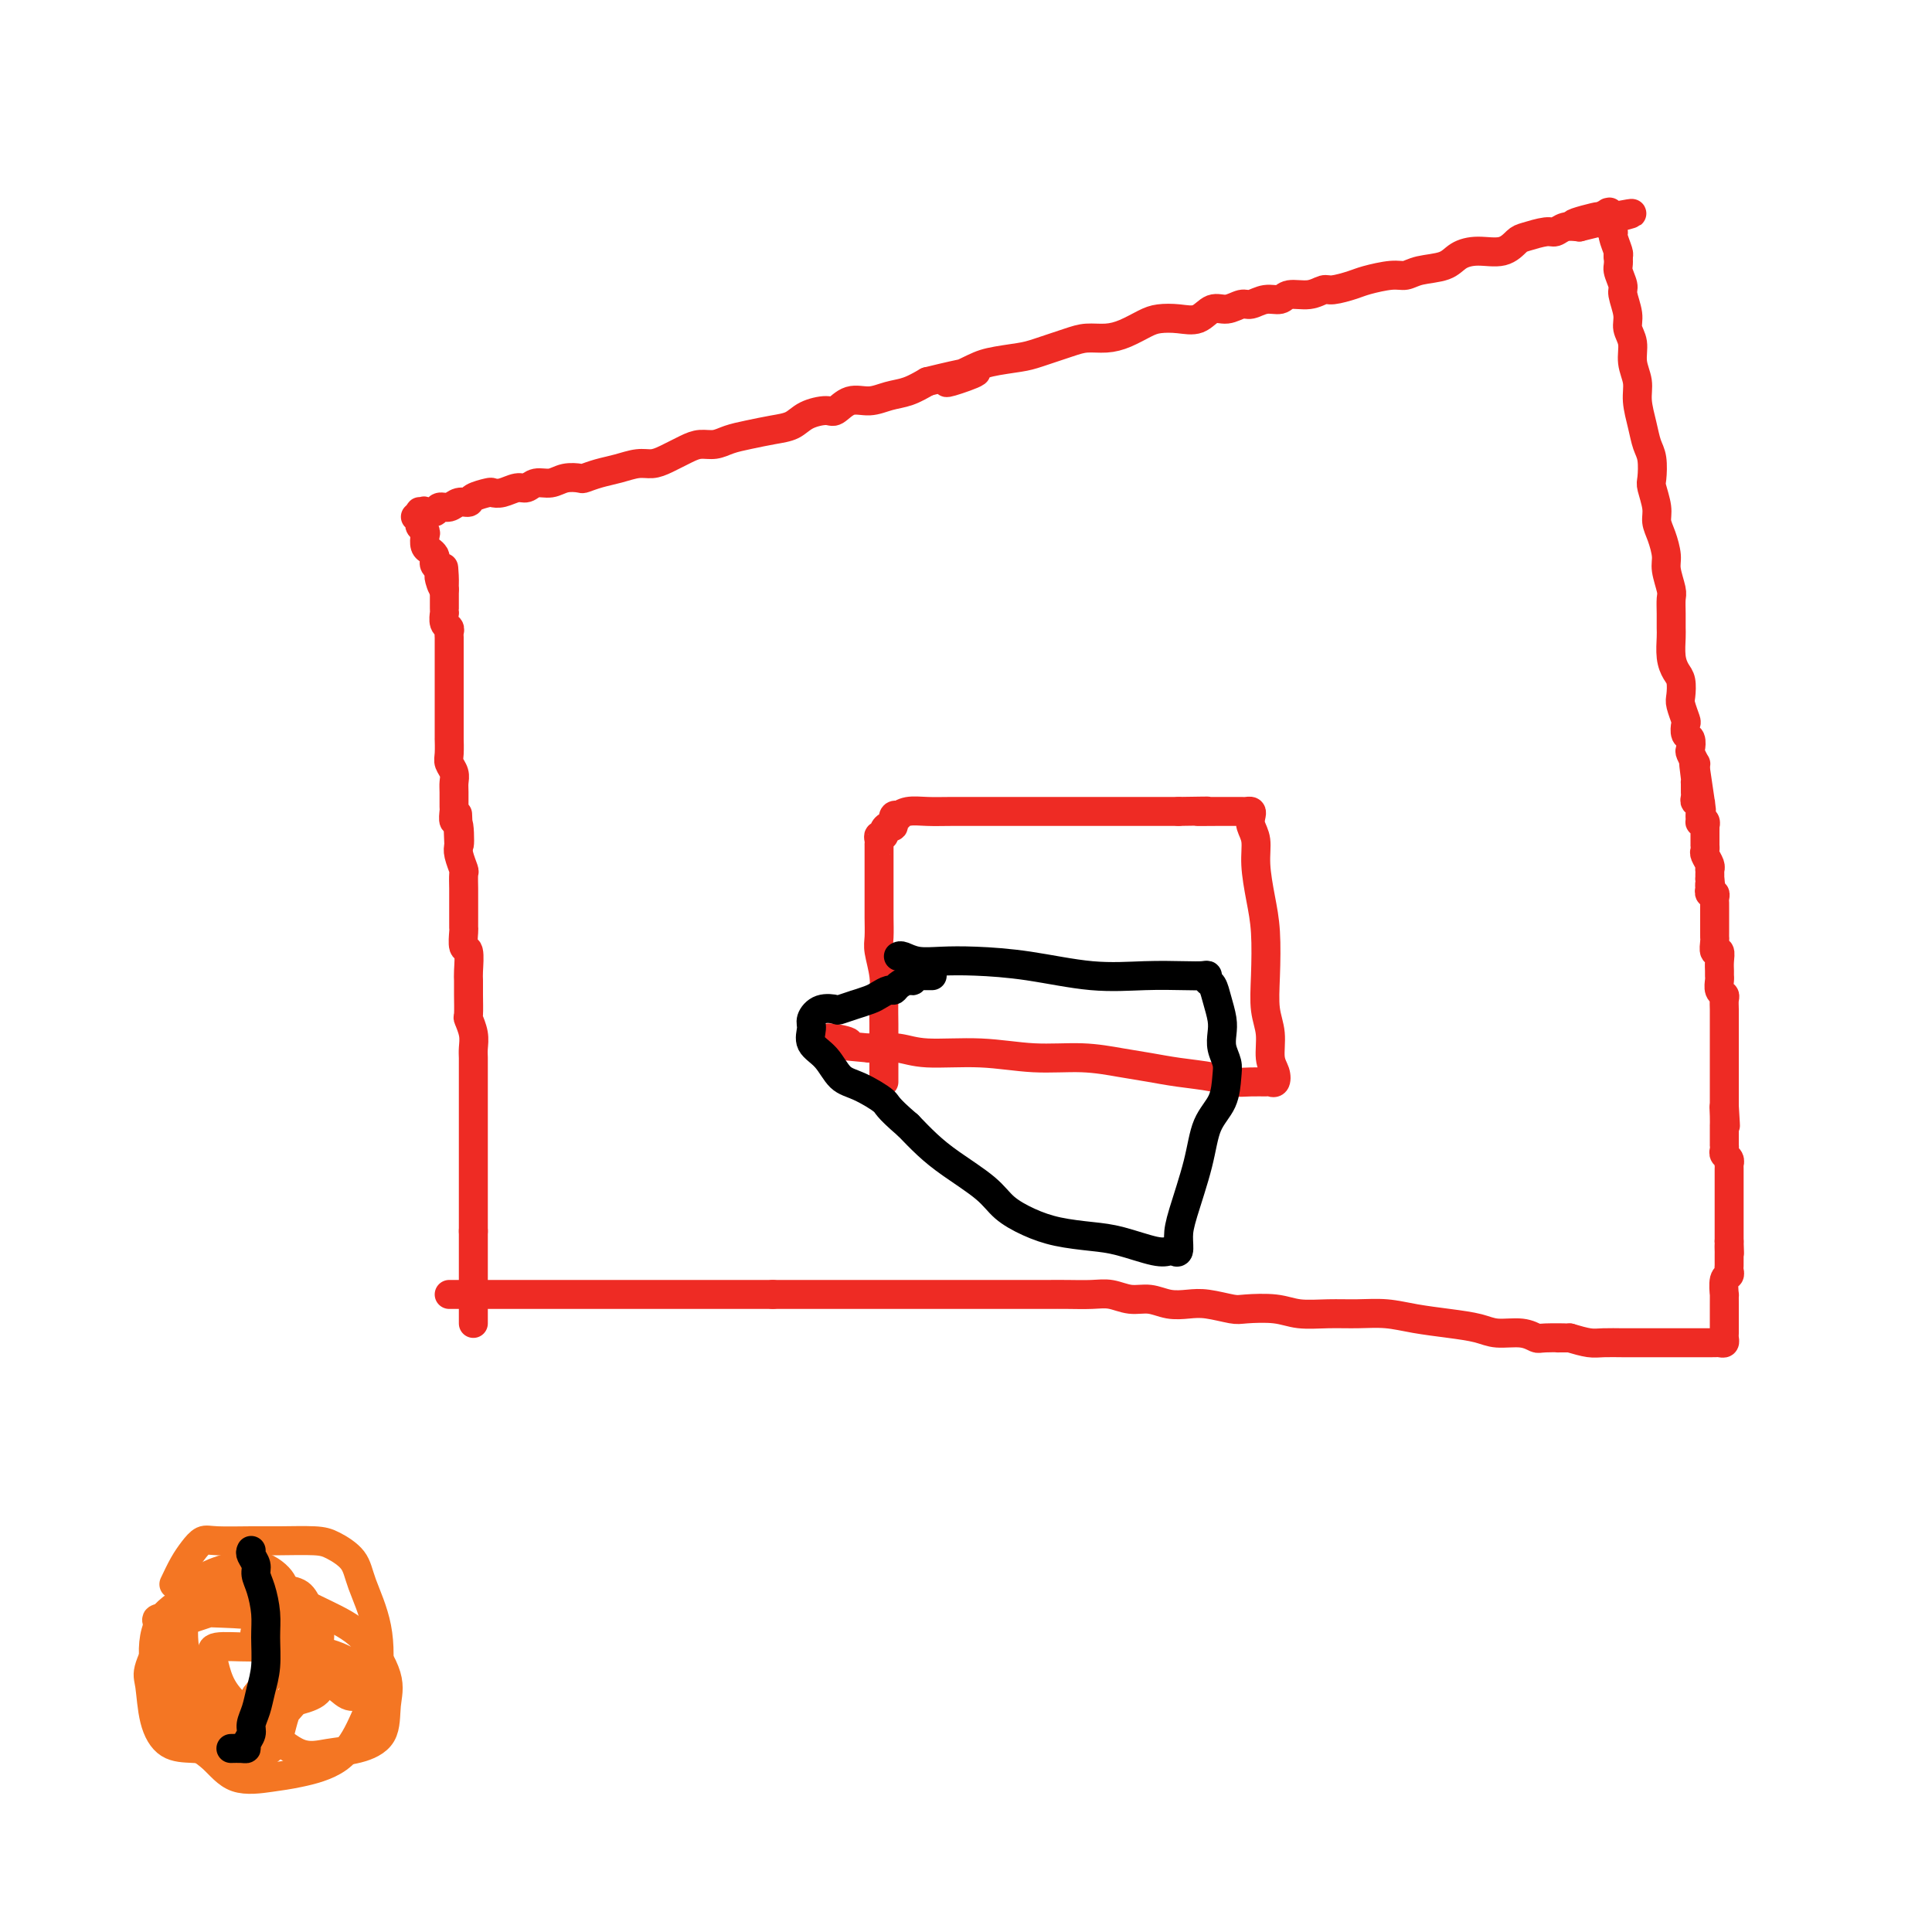 <svg viewBox='0 0 400 400' version='1.1' xmlns='http://www.w3.org/2000/svg' xmlns:xlink='http://www.w3.org/1999/xlink'><g fill='none' stroke='#EE2B24' stroke-width='6' stroke-linecap='round' stroke-linejoin='round'><path d='M98,274c0.000,-0.303 0.000,-0.606 0,-1c0.000,-0.394 0.000,-0.879 0,-1c0.000,-0.121 0.000,0.121 0,0c0.000,-0.121 0.000,-0.606 0,-1c0.000,-0.394 0.000,-0.697 0,-1c0.000,-0.303 0.000,-0.606 0,-1c0.000,-0.394 0.000,-0.879 0,-1c0.000,-0.121 0.000,0.123 0,0c0.000,-0.123 0.000,-0.611 0,-1c0.000,-0.389 0.000,-0.678 0,-1c0.000,-0.322 0.000,-0.678 0,-1c-0.000,-0.322 0.000,-0.611 0,-1c0.000,-0.389 0.000,-0.877 0,-1c0.000,-0.123 -0.000,0.121 0,0c0.000,-0.121 0.000,-0.606 0,-1c0.000,-0.394 -0.000,-0.697 0,-1c0.000,-0.303 0.000,-0.605 0,-1c0.000,-0.395 -0.000,-0.884 0,-1c0.000,-0.116 0.000,0.140 0,0c0.000,-0.140 -0.000,-0.677 0,-1c0.000,-0.323 0.000,-0.433 0,-1c0.000,-0.567 -0.000,-1.591 0,-2c0.000,-0.409 0.000,-0.205 0,0'/><path d='M98,255c0.000,-3.275 0.000,-1.961 0,-2c-0.000,-0.039 -0.000,-1.429 0,-2c0.000,-0.571 0.000,-0.323 0,-1c-0.000,-0.677 -0.000,-2.280 0,-3c0.000,-0.720 0.000,-0.559 0,-1c-0.000,-0.441 -0.000,-1.484 0,-2c0.000,-0.516 0.000,-0.503 0,-1c-0.000,-0.497 -0.000,-1.503 0,-2c0.000,-0.497 0.000,-0.484 0,-1c-0.000,-0.516 -0.000,-1.560 0,-2c0.000,-0.440 0.000,-0.276 0,-1c-0.000,-0.724 -0.000,-2.334 0,-3c0.000,-0.666 0.000,-0.386 0,-1c-0.000,-0.614 -0.000,-2.122 0,-3c0.000,-0.878 0.000,-1.127 0,-2c-0.000,-0.873 -0.000,-2.369 0,-3c0.000,-0.631 0.001,-0.398 0,-1c-0.001,-0.602 -0.004,-2.039 0,-3c0.004,-0.961 0.015,-1.445 0,-2c-0.015,-0.555 -0.057,-1.180 0,-2c0.057,-0.820 0.211,-1.834 0,-3c-0.211,-1.166 -0.789,-2.484 -1,-3c-0.211,-0.516 -0.056,-0.230 0,-1c0.056,-0.770 0.011,-2.596 0,-4c-0.011,-1.404 0.011,-2.387 0,-3c-0.011,-0.613 -0.056,-0.856 0,-2c0.056,-1.144 0.211,-3.188 0,-4c-0.211,-0.812 -0.789,-0.391 -1,-1c-0.211,-0.609 -0.057,-2.246 0,-3c0.057,-0.754 0.015,-0.623 0,-1c-0.015,-0.377 -0.004,-1.261 0,-2c0.004,-0.739 0.002,-1.334 0,-2c-0.002,-0.666 -0.004,-1.403 0,-2c0.004,-0.597 0.015,-1.052 0,-2c-0.015,-0.948 -0.056,-2.388 0,-3c0.056,-0.612 0.207,-0.396 0,-1c-0.207,-0.604 -0.774,-2.030 -1,-3c-0.226,-0.970 -0.113,-1.485 0,-2'/><path d='M95,175c-0.480,-12.428 -0.181,-3.499 0,-1c0.181,2.499 0.245,-1.431 0,-3c-0.245,-1.569 -0.798,-0.776 -1,-1c-0.202,-0.224 -0.053,-1.463 0,-2c0.053,-0.537 0.010,-0.371 0,-1c-0.010,-0.629 0.011,-2.054 0,-3c-0.011,-0.946 -0.056,-1.414 0,-2c0.056,-0.586 0.211,-1.289 0,-2c-0.211,-0.711 -0.789,-1.430 -1,-2c-0.211,-0.570 -0.057,-0.989 0,-2c0.057,-1.011 0.015,-2.613 0,-3c-0.015,-0.387 -0.004,0.439 0,0c0.004,-0.439 0.001,-2.145 0,-3c-0.001,-0.855 -0.000,-0.858 0,-1c0.000,-0.142 0.000,-0.422 0,-1c-0.000,-0.578 -0.000,-1.455 0,-2c0.000,-0.545 0.000,-0.758 0,-1c-0.000,-0.242 -0.000,-0.512 0,-1c0.000,-0.488 0.000,-1.195 0,-2c-0.000,-0.805 -0.000,-1.708 0,-2c0.000,-0.292 0.000,0.029 0,0c-0.000,-0.029 -0.000,-0.406 0,-1c0.000,-0.594 0.000,-1.406 0,-2c-0.000,-0.594 -0.000,-0.971 0,-1c0.000,-0.029 0.001,0.290 0,0c-0.001,-0.290 -0.004,-1.190 0,-2c0.004,-0.810 0.015,-1.531 0,-2c-0.015,-0.469 -0.057,-0.685 0,-1c0.057,-0.315 0.211,-0.729 0,-1c-0.211,-0.271 -0.789,-0.400 -1,-1c-0.211,-0.600 -0.057,-1.671 0,-2c0.057,-0.329 0.015,0.084 0,0c-0.015,-0.084 -0.004,-0.666 0,-1c0.004,-0.334 0.001,-0.419 0,-1c-0.001,-0.581 -0.000,-1.656 0,-2c0.000,-0.344 0.000,0.045 0,0c-0.000,-0.045 -0.000,-0.522 0,-1'/><path d='M92,122c-0.403,-8.377 0.089,-2.818 0,-1c-0.089,1.818 -0.760,-0.104 -1,-1c-0.240,-0.896 -0.051,-0.765 0,-1c0.051,-0.235 -0.038,-0.836 0,-1c0.038,-0.164 0.204,0.111 0,0c-0.204,-0.111 -0.776,-0.606 -1,-1c-0.224,-0.394 -0.099,-0.687 0,-1c0.099,-0.313 0.171,-0.647 0,-1c-0.171,-0.353 -0.585,-0.724 -1,-1c-0.415,-0.276 -0.829,-0.455 -1,-1c-0.171,-0.545 -0.097,-1.456 0,-2c0.097,-0.544 0.218,-0.720 0,-1c-0.218,-0.280 -0.774,-0.663 -1,-1c-0.226,-0.337 -0.122,-0.626 0,-1c0.122,-0.374 0.264,-0.831 0,-1c-0.264,-0.169 -0.932,-0.048 -1,0c-0.068,0.048 0.466,0.024 1,0'/><path d='M87,107c-0.555,-2.261 0.557,-0.414 1,0c0.443,0.414 0.216,-0.606 0,-1c-0.216,-0.394 -0.420,-0.162 0,0c0.420,0.162 1.465,0.254 2,0c0.535,-0.254 0.561,-0.856 1,-1c0.439,-0.144 1.291,0.168 2,0c0.709,-0.168 1.274,-0.816 2,-1c0.726,-0.184 1.611,0.095 2,0c0.389,-0.095 0.282,-0.566 1,-1c0.718,-0.434 2.261,-0.833 3,-1c0.739,-0.167 0.672,-0.101 1,0c0.328,0.101 1.049,0.238 2,0c0.951,-0.238 2.130,-0.852 3,-1c0.870,-0.148 1.431,0.170 2,0c0.569,-0.170 1.145,-0.829 2,-1c0.855,-0.171 1.989,0.147 3,0c1.011,-0.147 1.901,-0.760 3,-1c1.099,-0.240 2.409,-0.107 3,0c0.591,0.107 0.465,0.187 1,0c0.535,-0.187 1.731,-0.641 3,-1c1.269,-0.359 2.612,-0.625 4,-1c1.388,-0.375 2.822,-0.861 4,-1c1.178,-0.139 2.100,0.069 3,0c0.900,-0.069 1.776,-0.414 3,-1c1.224,-0.586 2.794,-1.414 4,-2c1.206,-0.586 2.048,-0.931 3,-1c0.952,-0.069 2.016,0.137 3,0c0.984,-0.137 1.889,-0.617 3,-1c1.111,-0.383 2.427,-0.667 4,-1c1.573,-0.333 3.404,-0.714 5,-1c1.596,-0.286 2.958,-0.477 4,-1c1.042,-0.523 1.766,-1.379 3,-2c1.234,-0.621 2.980,-1.007 4,-1c1.020,0.007 1.315,0.406 2,0c0.685,-0.406 1.761,-1.617 3,-2c1.239,-0.383 2.641,0.062 4,0c1.359,-0.062 2.673,-0.632 4,-1c1.327,-0.368 2.665,-0.534 4,-1c1.335,-0.466 2.668,-1.233 4,-2'/><path d='M192,79c17.252,-4.239 7.883,-0.837 5,0c-2.883,0.837 0.721,-0.893 3,-2c2.279,-1.107 3.231,-1.593 5,-2c1.769,-0.407 4.353,-0.735 6,-1c1.647,-0.265 2.358,-0.465 4,-1c1.642,-0.535 4.214,-1.404 6,-2c1.786,-0.596 2.784,-0.920 4,-1c1.216,-0.080 2.649,0.083 4,0c1.351,-0.083 2.620,-0.412 4,-1c1.380,-0.588 2.873,-1.433 4,-2c1.127,-0.567 1.890,-0.855 3,-1c1.110,-0.145 2.566,-0.148 4,0c1.434,0.148 2.845,0.447 4,0c1.155,-0.447 2.055,-1.641 3,-2c0.945,-0.359 1.934,0.115 3,0c1.066,-0.115 2.209,-0.819 3,-1c0.791,-0.181 1.229,0.163 2,0c0.771,-0.163 1.873,-0.832 3,-1c1.127,-0.168 2.278,0.166 3,0c0.722,-0.166 1.016,-0.832 2,-1c0.984,-0.168 2.659,0.163 4,0c1.341,-0.163 2.347,-0.818 3,-1c0.653,-0.182 0.951,0.110 2,0c1.049,-0.110 2.848,-0.621 4,-1c1.152,-0.379 1.656,-0.625 3,-1c1.344,-0.375 3.528,-0.877 5,-1c1.472,-0.123 2.234,0.135 3,0c0.766,-0.135 1.538,-0.661 3,-1c1.462,-0.339 3.614,-0.490 5,-1c1.386,-0.510 2.008,-1.379 3,-2c0.992,-0.621 2.356,-0.993 4,-1c1.644,-0.007 3.567,0.353 5,0c1.433,-0.353 2.375,-1.419 3,-2c0.625,-0.581 0.933,-0.678 2,-1c1.067,-0.322 2.894,-0.870 4,-1c1.106,-0.130 1.490,0.157 2,0c0.510,-0.157 1.146,-0.759 2,-1c0.854,-0.241 1.927,-0.120 3,0'/><path d='M327,47c20.997,-5.112 5.990,-1.891 1,-1c-4.990,0.891 0.036,-0.547 2,-1c1.964,-0.453 0.866,0.078 1,0c0.134,-0.078 1.500,-0.764 2,-1c0.500,-0.236 0.133,-0.022 0,0c-0.133,0.022 -0.032,-0.148 0,0c0.032,0.148 -0.007,0.615 0,1c0.007,0.385 0.058,0.688 0,1c-0.058,0.312 -0.225,0.633 0,1c0.225,0.367 0.844,0.779 1,1c0.156,0.221 -0.150,0.252 0,1c0.150,0.748 0.757,2.214 1,3c0.243,0.786 0.121,0.893 0,1'/><path d='M335,53c0.244,1.908 -0.146,2.177 0,3c0.146,0.823 0.828,2.201 1,3c0.172,0.799 -0.165,1.021 0,2c0.165,0.979 0.833,2.716 1,4c0.167,1.284 -0.166,2.117 0,3c0.166,0.883 0.832,1.817 1,3c0.168,1.183 -0.162,2.613 0,4c0.162,1.387 0.818,2.729 1,4c0.182,1.271 -0.109,2.470 0,4c0.109,1.530 0.616,3.391 1,5c0.384,1.609 0.643,2.966 1,4c0.357,1.034 0.813,1.747 1,3c0.187,1.253 0.105,3.048 0,4c-0.105,0.952 -0.234,1.063 0,2c0.234,0.937 0.832,2.700 1,4c0.168,1.300 -0.095,2.138 0,3c0.095,0.862 0.547,1.749 1,3c0.453,1.251 0.906,2.866 1,4c0.094,1.134 -0.171,1.789 0,3c0.171,1.211 0.778,2.980 1,4c0.222,1.020 0.059,1.291 0,2c-0.059,0.709 -0.013,1.857 0,3c0.013,1.143 -0.007,2.283 0,3c0.007,0.717 0.041,1.011 0,2c-0.041,0.989 -0.155,2.672 0,4c0.155,1.328 0.581,2.300 1,3c0.419,0.700 0.830,1.128 1,2c0.170,0.872 0.097,2.188 0,3c-0.097,0.812 -0.218,1.119 0,2c0.218,0.881 0.777,2.334 1,3c0.223,0.666 0.111,0.544 0,1c-0.111,0.456 -0.222,1.489 0,2c0.222,0.511 0.778,0.500 1,1c0.222,0.500 0.112,1.510 0,2c-0.112,0.490 -0.226,0.461 0,1c0.226,0.539 0.792,1.645 1,2c0.208,0.355 0.060,-0.041 0,0c-0.060,0.041 -0.030,0.521 0,1'/><path d='M351,159c2.475,16.580 0.663,5.030 0,1c-0.663,-4.030 -0.178,-0.541 0,1c0.178,1.541 0.048,1.134 0,1c-0.048,-0.134 -0.012,0.005 0,0c0.012,-0.005 0.002,-0.155 0,0c-0.002,0.155 0.003,0.615 0,1c-0.003,0.385 -0.015,0.696 0,1c0.015,0.304 0.057,0.603 0,1c-0.057,0.397 -0.211,0.894 0,1c0.211,0.106 0.789,-0.179 1,0c0.211,0.179 0.057,0.821 0,1c-0.057,0.179 -0.015,-0.106 0,0c0.015,0.106 0.004,0.602 0,1c-0.004,0.398 -0.002,0.699 0,1'/><path d='M352,169c0.094,1.791 -0.171,1.267 0,1c0.171,-0.267 0.778,-0.279 1,0c0.222,0.279 0.060,0.848 0,1c-0.060,0.152 -0.016,-0.113 0,0c0.016,0.113 0.004,0.604 0,1c-0.004,0.396 -0.001,0.698 0,1c0.001,0.302 -0.001,0.605 0,1c0.001,0.395 0.004,0.883 0,1c-0.004,0.117 -0.015,-0.136 0,0c0.015,0.136 0.057,0.663 0,1c-0.057,0.337 -0.211,0.486 0,1c0.211,0.514 0.789,1.395 1,2c0.211,0.605 0.057,0.935 0,1c-0.057,0.065 -0.015,-0.136 0,0c0.015,0.136 0.004,0.610 0,1c-0.004,0.390 -0.002,0.695 0,1'/><path d='M354,182c0.311,2.172 0.087,1.103 0,1c-0.087,-0.103 -0.037,0.760 0,1c0.037,0.240 0.063,-0.143 0,0c-0.063,0.143 -0.213,0.812 0,1c0.213,0.188 0.789,-0.103 1,0c0.211,0.103 0.057,0.602 0,1c-0.057,0.398 -0.015,0.697 0,1c0.015,0.303 0.004,0.610 0,1c-0.004,0.390 -0.001,0.864 0,1c0.001,0.136 0.000,-0.065 0,0c-0.000,0.065 0.000,0.397 0,1c-0.000,0.603 -0.001,1.476 0,2c0.001,0.524 0.004,0.699 0,1c-0.004,0.301 -0.015,0.727 0,1c0.015,0.273 0.057,0.391 0,1c-0.057,0.609 -0.211,1.707 0,2c0.211,0.293 0.789,-0.221 1,0c0.211,0.221 0.056,1.176 0,2c-0.056,0.824 -0.011,1.516 0,2c0.011,0.484 -0.011,0.759 0,1c0.011,0.241 0.056,0.449 0,1c-0.056,0.551 -0.211,1.447 0,2c0.211,0.553 0.789,0.764 1,1c0.211,0.236 0.057,0.496 0,1c-0.057,0.504 -0.015,1.252 0,2c0.015,0.748 0.004,1.495 0,2c-0.004,0.505 -0.001,0.769 0,1c0.001,0.231 0.000,0.430 0,1c-0.000,0.570 -0.000,1.513 0,2c0.000,0.487 0.000,0.520 0,1c-0.000,0.480 -0.000,1.409 0,2c0.000,0.591 0.000,0.844 0,1c-0.000,0.156 -0.000,0.217 0,1c0.000,0.783 0.000,2.290 0,3c-0.000,0.710 -0.000,0.623 0,1c0.000,0.377 0.000,1.217 0,2c-0.000,0.783 -0.000,1.509 0,2c0.000,0.491 0.000,0.745 0,1'/><path d='M357,229c0.464,7.470 0.124,2.646 0,1c-0.124,-1.646 -0.033,-0.112 0,1c0.033,1.112 0.009,1.803 0,2c-0.009,0.197 -0.002,-0.101 0,0c0.002,0.101 0.001,0.601 0,1c-0.001,0.399 0.000,0.698 0,1c-0.000,0.302 -0.001,0.606 0,1c0.001,0.394 0.004,0.879 0,1c-0.004,0.121 -0.015,-0.121 0,0c0.015,0.121 0.057,0.606 0,1c-0.057,0.394 -0.211,0.697 0,1c0.211,0.303 0.789,0.606 1,1c0.211,0.394 0.057,0.879 0,1c-0.057,0.121 -0.015,-0.123 0,0c0.015,0.123 0.004,0.611 0,1c-0.004,0.389 -0.001,0.678 0,1c0.001,0.322 0.000,0.678 0,1c-0.000,0.322 -0.000,0.611 0,1c0.000,0.389 0.000,0.878 0,1c-0.000,0.122 -0.000,-0.122 0,0c0.000,0.122 0.000,0.609 0,1c-0.000,0.391 -0.000,0.686 0,1c0.000,0.314 0.000,0.648 0,1c-0.000,0.352 -0.000,0.724 0,1c0.000,0.276 0.000,0.458 0,1c-0.000,0.542 -0.000,1.444 0,2c0.000,0.556 0.000,0.765 0,1c-0.000,0.235 -0.000,0.496 0,1c0.000,0.504 0.000,1.252 0,2'/><path d='M358,257c0.155,4.494 0.041,1.729 0,1c-0.041,-0.729 -0.011,0.578 0,1c0.011,0.422 0.003,-0.042 0,0c-0.003,0.042 0.000,0.589 0,1c-0.000,0.411 -0.004,0.685 0,1c0.004,0.315 0.015,0.671 0,1c-0.015,0.329 -0.057,0.633 0,1c0.057,0.367 0.211,0.799 0,1c-0.211,0.201 -0.789,0.173 -1,1c-0.211,0.827 -0.057,2.511 0,3c0.057,0.489 0.015,-0.217 0,0c-0.015,0.217 -0.004,1.357 0,2c0.004,0.643 0.001,0.788 0,1c-0.001,0.212 0.001,0.491 0,1c-0.001,0.509 -0.003,1.247 0,2c0.003,0.753 0.011,1.522 0,2c-0.011,0.478 -0.043,0.664 0,1c0.043,0.336 0.159,0.822 0,1c-0.159,0.178 -0.594,0.048 -1,0c-0.406,-0.048 -0.782,-0.013 -1,0c-0.218,0.013 -0.277,0.003 -1,0c-0.723,-0.003 -2.108,-0.001 -3,0c-0.892,0.001 -1.291,0.000 -2,0c-0.709,-0.000 -1.730,-0.000 -3,0c-1.270,0.000 -2.790,0.001 -4,0c-1.210,-0.001 -2.112,-0.003 -3,0c-0.888,0.003 -1.764,0.011 -3,0c-1.236,-0.011 -2.833,-0.041 -4,0c-1.167,0.041 -1.905,0.155 -3,0c-1.095,-0.155 -2.548,-0.577 -4,-1'/><path d='M325,277c-4.959,0.005 -1.355,0.016 -1,0c0.355,-0.016 -2.539,-0.060 -4,0c-1.461,0.060 -1.491,0.223 -2,0c-0.509,-0.223 -1.499,-0.833 -3,-1c-1.501,-0.167 -3.512,0.109 -5,0c-1.488,-0.109 -2.451,-0.604 -4,-1c-1.549,-0.396 -3.683,-0.695 -6,-1c-2.317,-0.305 -4.818,-0.617 -7,-1c-2.182,-0.383 -4.044,-0.838 -6,-1c-1.956,-0.162 -4.005,-0.029 -6,0c-1.995,0.029 -3.935,-0.044 -6,0c-2.065,0.044 -4.254,0.204 -6,0c-1.746,-0.204 -3.050,-0.773 -5,-1c-1.950,-0.227 -4.545,-0.112 -6,0c-1.455,0.112 -1.771,0.222 -3,0c-1.229,-0.222 -3.371,-0.776 -5,-1c-1.629,-0.224 -2.746,-0.116 -4,0c-1.254,0.116 -2.644,0.241 -4,0c-1.356,-0.241 -2.676,-0.849 -4,-1c-1.324,-0.151 -2.650,0.156 -4,0c-1.350,-0.156 -2.723,-0.774 -4,-1c-1.277,-0.226 -2.459,-0.061 -4,0c-1.541,0.061 -3.440,0.016 -5,0c-1.560,-0.016 -2.780,-0.004 -4,0c-1.220,0.004 -2.442,0.001 -4,0c-1.558,-0.001 -3.454,-0.000 -5,0c-1.546,0.000 -2.742,0.000 -4,0c-1.258,-0.000 -2.580,-0.000 -4,0c-1.420,0.000 -2.940,0.000 -4,0c-1.060,-0.000 -1.662,-0.000 -3,0c-1.338,0.000 -3.413,0.000 -5,0c-1.587,-0.000 -2.686,-0.000 -4,0c-1.314,0.000 -2.844,0.000 -4,0c-1.156,-0.000 -1.940,-0.000 -3,0c-1.060,0.000 -2.398,0.000 -4,0c-1.602,-0.000 -3.470,-0.000 -5,0c-1.530,0.000 -2.723,0.000 -4,0c-1.277,-0.000 -2.639,-0.000 -4,0'/><path d='M160,268c-11.377,0.000 -4.819,0.000 -3,0c1.819,0.000 -1.100,0.000 -3,0c-1.900,0.000 -2.780,0.000 -4,0c-1.220,0.000 -2.780,0.000 -4,0c-1.220,0.000 -2.100,0.000 -3,0c-0.900,0.000 -1.818,0.000 -3,0c-1.182,0.000 -2.626,0.000 -4,0c-1.374,0.000 -2.678,0.000 -4,0c-1.322,0.000 -2.662,0.000 -4,0c-1.338,0.000 -2.673,0.000 -4,0c-1.327,0.000 -2.645,0.000 -4,0c-1.355,0.000 -2.748,0.000 -4,0c-1.252,0.000 -2.365,0.000 -3,0c-0.635,0.000 -0.793,0.000 -2,0c-1.207,-0.000 -3.464,-0.000 -5,0c-1.536,0.000 -2.351,0.000 -3,0c-0.649,-0.000 -1.130,-0.000 -2,0c-0.870,0.000 -2.128,0.000 -3,0c-0.872,-0.000 -1.357,-0.000 -2,0c-0.643,0.000 -1.442,0.000 -2,0c-0.558,-0.000 -0.874,-0.000 -1,0c-0.126,0.000 -0.063,0.000 0,0'/><path d='M183,224c-0.000,-0.180 -0.000,-0.361 0,-1c0.000,-0.639 0.001,-1.737 0,-3c-0.001,-1.263 -0.004,-2.691 0,-4c0.004,-1.309 0.015,-2.498 0,-4c-0.015,-1.502 -0.057,-3.315 0,-5c0.057,-1.685 0.211,-3.241 0,-5c-0.211,-1.759 -0.789,-3.720 -1,-5c-0.211,-1.280 -0.057,-1.879 0,-3c0.057,-1.121 0.015,-2.764 0,-4c-0.015,-1.236 -0.004,-2.066 0,-3c0.004,-0.934 0.001,-1.973 0,-3c-0.001,-1.027 0.000,-2.043 0,-3c-0.000,-0.957 -0.001,-1.854 0,-3c0.001,-1.146 0.004,-2.541 0,-3c-0.004,-0.459 -0.016,0.018 0,0c0.016,-0.018 0.060,-0.531 0,-1c-0.060,-0.469 -0.222,-0.894 0,-1c0.222,-0.106 0.829,0.108 1,0c0.171,-0.108 -0.094,-0.537 0,-1c0.094,-0.463 0.546,-0.960 1,-1c0.454,-0.040 0.911,0.378 1,0c0.089,-0.378 -0.189,-1.551 0,-2c0.189,-0.449 0.844,-0.173 1,0c0.156,0.173 -0.189,0.242 0,0c0.189,-0.242 0.911,-0.797 2,-1c1.089,-0.203 2.543,-0.054 4,0c1.457,0.054 2.915,0.015 5,0c2.085,-0.015 4.797,-0.004 7,0c2.203,0.004 3.896,0.001 6,0c2.104,-0.001 4.619,-0.000 7,0c2.381,0.000 4.628,0.000 7,0c2.372,-0.000 4.869,-0.000 7,0c2.131,0.000 3.894,0.000 6,0c2.106,-0.000 4.553,-0.000 7,0'/><path d='M244,168c9.831,-0.155 4.910,-0.041 4,0c-0.910,0.041 2.191,0.010 4,0c1.809,-0.010 2.327,-0.000 3,0c0.673,0.000 1.500,-0.008 2,0c0.500,0.008 0.674,0.034 1,0c0.326,-0.034 0.805,-0.129 1,0c0.195,0.129 0.108,0.483 0,1c-0.108,0.517 -0.235,1.197 0,2c0.235,0.803 0.834,1.728 1,3c0.166,1.272 -0.100,2.892 0,5c0.100,2.108 0.567,4.705 1,7c0.433,2.295 0.833,4.288 1,7c0.167,2.712 0.101,6.144 0,9c-0.101,2.856 -0.236,5.137 0,7c0.236,1.863 0.845,3.308 1,5c0.155,1.692 -0.142,3.630 0,5c0.142,1.370 0.724,2.171 1,3c0.276,0.829 0.247,1.687 0,2c-0.247,0.313 -0.713,0.081 -1,0c-0.287,-0.081 -0.396,-0.011 -1,0c-0.604,0.011 -1.703,-0.039 -3,0c-1.297,0.039 -2.791,0.165 -4,0c-1.209,-0.165 -2.132,-0.623 -4,-1c-1.868,-0.377 -4.680,-0.674 -7,-1c-2.320,-0.326 -4.148,-0.680 -6,-1c-1.852,-0.320 -3.727,-0.607 -6,-1c-2.273,-0.393 -4.945,-0.894 -8,-1c-3.055,-0.106 -6.493,0.181 -10,0c-3.507,-0.181 -7.084,-0.832 -11,-1c-3.916,-0.168 -8.170,0.147 -11,0c-2.830,-0.147 -4.237,-0.756 -6,-1c-1.763,-0.244 -3.881,-0.122 -6,0'/><path d='M180,217c-13.729,-1.249 -7.051,-0.871 -5,-1c2.051,-0.129 -0.525,-0.766 -2,-1c-1.475,-0.234 -1.850,-0.067 -2,0c-0.150,0.067 -0.075,0.033 0,0'/></g>
<g fill='none' stroke='#000000' stroke-width='6' stroke-linecap='round' stroke-linejoin='round'><path d='M186,198c0.196,-0.112 0.391,-0.224 1,0c0.609,0.224 1.631,0.786 3,1c1.369,0.214 3.083,0.082 5,0c1.917,-0.082 4.035,-0.113 7,0c2.965,0.113 6.777,0.370 11,1c4.223,0.630 8.859,1.632 13,2c4.141,0.368 7.788,0.102 11,0c3.212,-0.102 5.988,-0.040 8,0c2.012,0.040 3.260,0.057 4,0c0.740,-0.057 0.973,-0.188 1,0c0.027,0.188 -0.150,0.697 0,1c0.150,0.303 0.628,0.402 1,1c0.372,0.598 0.639,1.697 1,3c0.361,1.303 0.815,2.812 1,4c0.185,1.188 0.101,2.057 0,3c-0.101,0.943 -0.219,1.961 0,3c0.219,1.039 0.776,2.100 1,3c0.224,0.900 0.117,1.640 0,3c-0.117,1.360 -0.242,3.339 -1,5c-0.758,1.661 -2.150,3.002 -3,5c-0.850,1.998 -1.159,4.651 -2,8c-0.841,3.349 -2.214,7.394 -3,10c-0.786,2.606 -0.987,3.772 -1,5c-0.013,1.228 0.160,2.519 0,3c-0.160,0.481 -0.655,0.154 -1,0c-0.345,-0.154 -0.541,-0.135 -1,0c-0.459,0.135 -1.181,0.385 -3,0c-1.819,-0.385 -4.735,-1.404 -7,-2c-2.265,-0.596 -3.880,-0.769 -6,-1c-2.120,-0.231 -4.744,-0.519 -7,-1c-2.256,-0.481 -4.143,-1.156 -6,-2c-1.857,-0.844 -3.683,-1.856 -5,-3c-1.317,-1.144 -2.126,-2.420 -4,-4c-1.874,-1.580 -4.812,-3.464 -7,-5c-2.188,-1.536 -3.625,-2.725 -5,-4c-1.375,-1.275 -2.687,-2.638 -4,-4'/><path d='M188,233c-4.752,-4.062 -4.132,-4.218 -5,-5c-0.868,-0.782 -3.223,-2.191 -5,-3c-1.777,-0.809 -2.975,-1.017 -4,-2c-1.025,-0.983 -1.878,-2.740 -3,-4c-1.122,-1.260 -2.514,-2.023 -3,-3c-0.486,-0.977 -0.067,-2.170 0,-3c0.067,-0.830 -0.219,-1.298 0,-2c0.219,-0.702 0.942,-1.637 2,-2c1.058,-0.363 2.451,-0.153 3,0c0.549,0.153 0.254,0.248 1,0c0.746,-0.248 2.532,-0.841 3,-1c0.468,-0.159 -0.383,0.116 0,0c0.383,-0.116 2.000,-0.622 3,-1c1.000,-0.378 1.385,-0.627 2,-1c0.615,-0.373 1.461,-0.869 2,-1c0.539,-0.131 0.771,0.105 1,0c0.229,-0.105 0.456,-0.550 1,-1c0.544,-0.450 1.403,-0.905 2,-1c0.597,-0.095 0.930,0.171 1,0c0.070,-0.171 -0.122,-0.778 0,-1c0.122,-0.222 0.558,-0.060 1,0c0.442,0.060 0.889,0.016 1,0c0.111,-0.016 -0.115,-0.004 0,0c0.115,0.004 0.569,0.001 1,0c0.431,-0.001 0.837,-0.000 1,0c0.163,0.000 0.081,0.000 0,0'/></g>
<g fill='none' stroke='#F47623' stroke-width='6' stroke-linecap='round' stroke-linejoin='round'><path d='M36,328c0.668,-1.412 1.336,-2.823 2,-4c0.664,-1.177 1.325,-2.119 2,-3c0.675,-0.881 1.363,-1.701 2,-2c0.637,-0.299 1.222,-0.079 3,0c1.778,0.079 4.749,0.015 7,0c2.251,-0.015 3.781,0.018 6,0c2.219,-0.018 5.127,-0.089 7,0c1.873,0.089 2.710,0.338 4,1c1.290,0.662 3.031,1.739 4,3c0.969,1.261 1.166,2.708 2,5c0.834,2.292 2.307,5.430 3,9c0.693,3.570 0.607,7.572 0,11c-0.607,3.428 -1.737,6.281 -3,9c-1.263,2.719 -2.661,5.305 -5,7c-2.339,1.695 -5.619,2.500 -8,3c-2.381,0.500 -3.862,0.697 -6,1c-2.138,0.303 -4.934,0.714 -7,0c-2.066,-0.714 -3.402,-2.553 -5,-4c-1.598,-1.447 -3.459,-2.502 -5,-4c-1.541,-1.498 -2.763,-3.438 -4,-6c-1.237,-2.562 -2.488,-5.745 -3,-9c-0.512,-3.255 -0.285,-6.583 1,-9c1.285,-2.417 3.628,-3.921 6,-5c2.372,-1.079 4.773,-1.731 8,-2c3.227,-0.269 7.282,-0.156 10,0c2.718,0.156 4.101,0.355 5,1c0.899,0.645 1.316,1.738 2,3c0.684,1.262 1.636,2.695 2,4c0.364,1.305 0.140,2.482 0,4c-0.140,1.518 -0.197,3.376 0,5c0.197,1.624 0.648,3.015 0,4c-0.648,0.985 -2.396,1.563 -4,2c-1.604,0.437 -3.064,0.732 -5,1c-1.936,0.268 -4.347,0.508 -7,0c-2.653,-0.508 -5.546,-1.765 -8,-3c-2.454,-1.235 -4.468,-2.448 -6,-4c-1.532,-1.552 -2.580,-3.443 -3,-5c-0.420,-1.557 -0.210,-2.778 0,-4'/><path d='M33,337c-0.675,-1.786 -0.861,-1.752 0,-2c0.861,-0.248 2.770,-0.780 5,-1c2.230,-0.220 4.780,-0.129 8,0c3.220,0.129 7.110,0.295 10,1c2.890,0.705 4.779,1.950 6,3c1.221,1.050 1.774,1.907 2,3c0.226,1.093 0.127,2.423 0,4c-0.127,1.577 -0.281,3.403 -2,6c-1.719,2.597 -5.003,5.965 -8,8c-2.997,2.035 -5.706,2.735 -8,3c-2.294,0.265 -4.173,0.094 -6,0c-1.827,-0.094 -3.604,-0.111 -5,-1c-1.396,-0.889 -2.412,-2.648 -3,-5c-0.588,-2.352 -0.746,-5.296 -1,-7c-0.254,-1.704 -0.602,-2.168 0,-4c0.602,-1.832 2.155,-5.033 4,-7c1.845,-1.967 3.982,-2.700 8,-4c4.018,-1.300 9.916,-3.167 13,-4c3.084,-0.833 3.352,-0.633 4,0c0.648,0.633 1.676,1.699 2,3c0.324,1.301 -0.055,2.838 0,5c0.055,2.162 0.546,4.949 0,8c-0.546,3.051 -2.129,6.366 -3,9c-0.871,2.634 -1.031,4.585 -2,6c-0.969,1.415 -2.745,2.292 -4,3c-1.255,0.708 -1.987,1.247 -3,1c-1.013,-0.247 -2.307,-1.280 -4,-3c-1.693,-1.720 -3.785,-4.127 -5,-7c-1.215,-2.873 -1.551,-6.212 -2,-9c-0.449,-2.788 -1.010,-5.026 -1,-8c0.010,-2.974 0.591,-6.686 2,-9c1.409,-2.314 3.647,-3.230 6,-4c2.353,-0.770 4.822,-1.394 7,-1c2.178,0.394 4.064,1.804 5,3c0.936,1.196 0.921,2.176 1,4c0.079,1.824 0.252,4.491 0,7c-0.252,2.509 -0.929,4.860 -2,7c-1.071,2.140 -2.535,4.070 -4,6'/><path d='M53,351c-1.871,3.141 -3.548,4.494 -5,5c-1.452,0.506 -2.679,0.164 -4,0c-1.321,-0.164 -2.738,-0.149 -4,-1c-1.262,-0.851 -2.371,-2.567 -3,-5c-0.629,-2.433 -0.777,-5.583 -1,-8c-0.223,-2.417 -0.520,-4.100 0,-6c0.520,-1.900 1.856,-4.018 4,-5c2.144,-0.982 5.097,-0.830 8,-1c2.903,-0.170 5.755,-0.663 9,0c3.245,0.663 6.884,2.481 10,4c3.116,1.519 5.711,2.740 8,5c2.289,2.260 4.274,5.561 5,8c0.726,2.439 0.195,4.016 0,6c-0.195,1.984 -0.055,4.374 -1,6c-0.945,1.626 -2.977,2.488 -5,3c-2.023,0.512 -4.037,0.676 -6,1c-1.963,0.324 -3.874,0.810 -6,0c-2.126,-0.810 -4.466,-2.914 -7,-5c-2.534,-2.086 -5.262,-4.152 -7,-6c-1.738,-1.848 -2.486,-3.477 -3,-5c-0.514,-1.523 -0.795,-2.939 -1,-4c-0.205,-1.061 -0.334,-1.767 1,-2c1.334,-0.233 4.130,0.006 7,0c2.870,-0.006 5.812,-0.258 9,0c3.188,0.258 6.622,1.026 9,2c2.378,0.974 3.700,2.155 5,3c1.300,0.845 2.578,1.353 3,2c0.422,0.647 -0.013,1.432 0,2c0.013,0.568 0.472,0.917 0,1c-0.472,0.083 -1.876,-0.102 -3,0c-1.124,0.102 -1.968,0.489 -3,0c-1.032,-0.489 -2.253,-1.854 -4,-3c-1.747,-1.146 -4.021,-2.072 -6,-3c-1.979,-0.928 -3.665,-1.857 -5,-3c-1.335,-1.143 -2.321,-2.500 -3,-3c-0.679,-0.500 -1.051,-0.143 -1,0c0.051,0.143 0.526,0.071 1,0'/><path d='M54,339c-2.683,-1.855 -0.389,-0.493 1,0c1.389,0.493 1.875,0.118 2,0c0.125,-0.118 -0.111,0.020 0,0c0.111,-0.020 0.568,-0.198 1,0c0.432,0.198 0.838,0.771 1,1c0.162,0.229 0.081,0.115 0,0'/></g>
<g fill='none' stroke='#000000' stroke-width='6' stroke-linecap='round' stroke-linejoin='round'><path d='M52,321c-0.119,0.241 -0.238,0.482 0,1c0.238,0.518 0.834,1.312 1,2c0.166,0.688 -0.098,1.271 0,2c0.098,0.729 0.559,1.605 1,3c0.441,1.395 0.862,3.311 1,5c0.138,1.689 -0.005,3.152 0,5c0.005,1.848 0.160,4.080 0,6c-0.160,1.920 -0.635,3.526 -1,5c-0.365,1.474 -0.619,2.815 -1,4c-0.381,1.185 -0.888,2.212 -1,3c-0.112,0.788 0.173,1.335 0,2c-0.173,0.665 -0.803,1.446 -1,2c-0.197,0.554 0.040,0.880 0,1c-0.040,0.120 -0.357,0.032 -1,0c-0.643,-0.032 -1.612,-0.009 -2,0c-0.388,0.009 -0.194,0.005 0,0'/></g>
</svg>